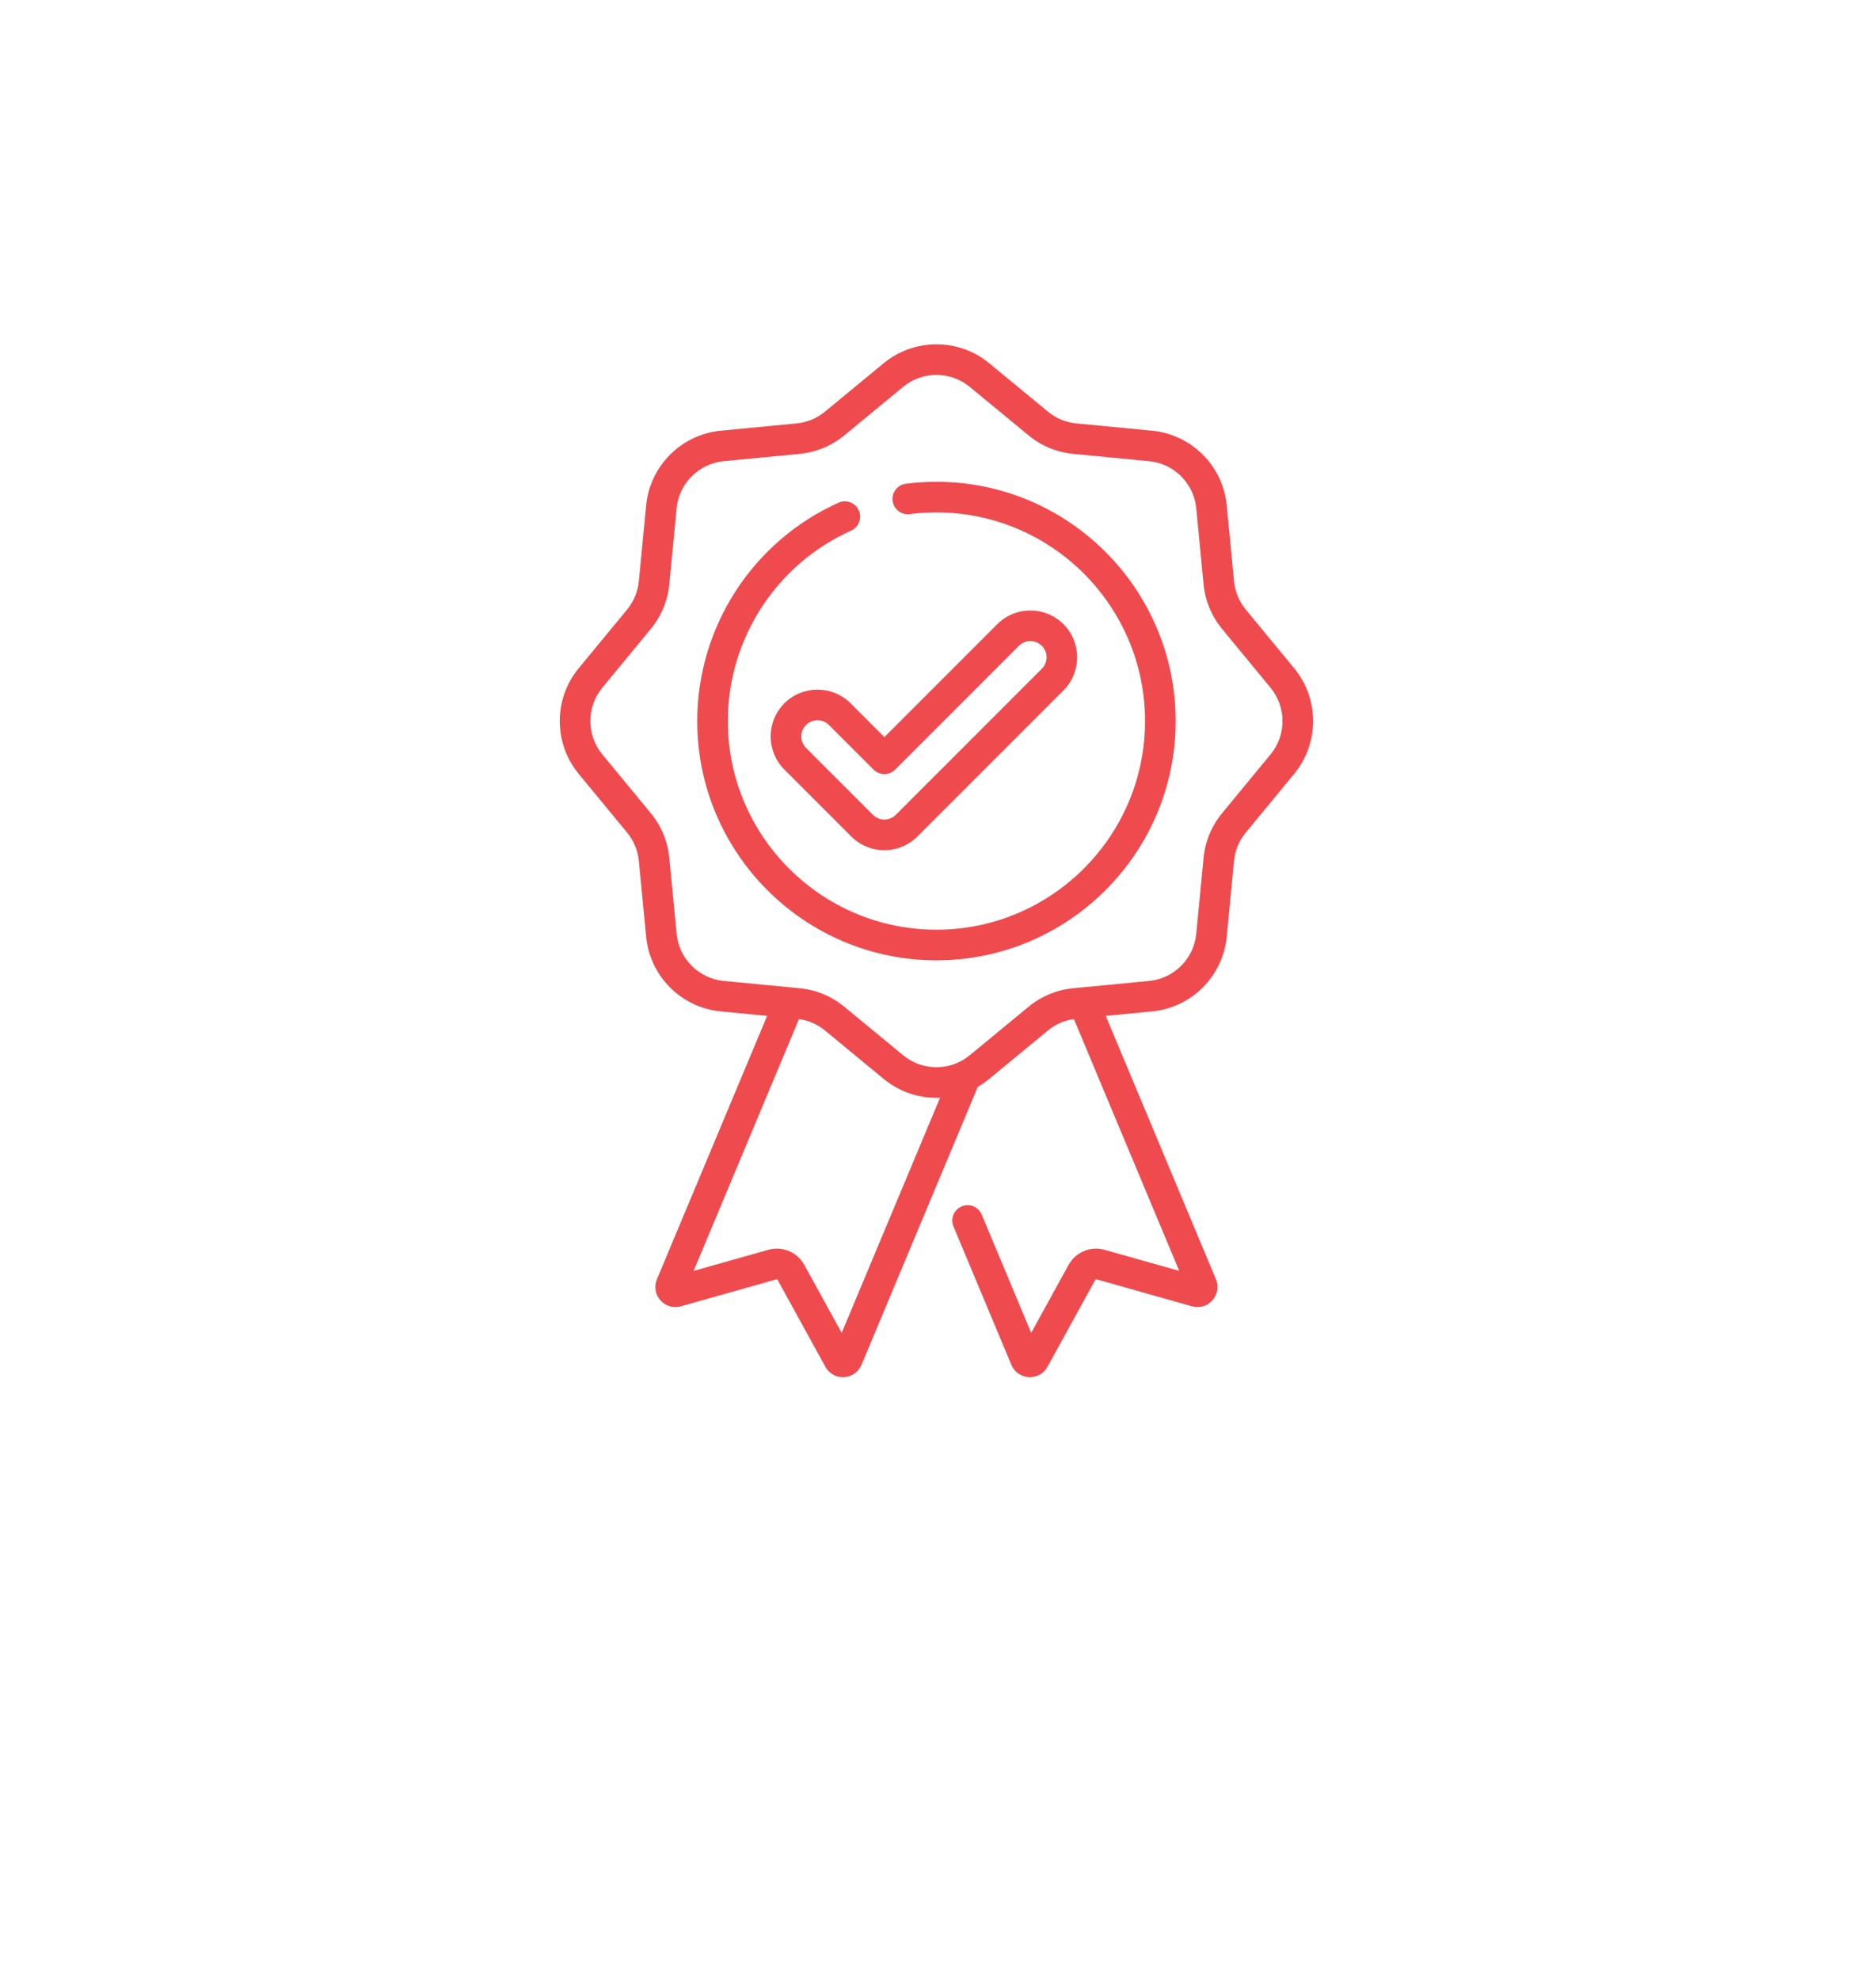 <svg width="109" height="115" viewBox="0 0 109 115" fill="none" xmlns="http://www.w3.org/2000/svg">
<g filter="url(#filter0_d_734_3637)">
<circle cx="54.438" cy="50" r="50" fill="white"/>
</g>
<mask id="mask0_734_3637" style="mask-type:alpha" maskUnits="userSpaceOnUse" x="4" y="0" width="101" height="100">
<circle cx="54.438" cy="50" r="50" fill="white"/>
</mask>
<g mask="url(#mask0_734_3637)">
<g clip-path="url(#clip0_734_3637)">
<path d="M75.197 38.821L72.38 35.404C71.993 34.934 71.758 34.367 71.7 33.762L71.276 29.353C71.055 27.063 69.232 25.24 66.942 25.019L62.533 24.595C61.928 24.537 61.361 24.302 60.891 23.915L57.474 21.098C55.698 19.634 53.12 19.634 51.345 21.098L47.927 23.915C47.458 24.302 46.891 24.537 46.285 24.595L41.877 25.019C39.586 25.24 37.764 27.063 37.543 29.353L37.118 33.762C37.06 34.367 36.825 34.934 36.439 35.404L33.621 38.821C32.158 40.597 32.158 43.175 33.621 44.95L36.439 48.368C36.825 48.837 37.06 49.405 37.118 50.009L37.543 54.418C37.763 56.709 39.586 58.531 41.877 58.752L44.572 59.012L38.169 74.311C37.995 74.728 38.074 75.197 38.373 75.535C38.673 75.872 39.129 76.006 39.562 75.882L45.117 74.314C45.141 74.307 45.164 74.318 45.175 74.338L47.957 79.396C48.164 79.773 48.551 80 48.977 80C48.997 80 49.017 79.999 49.038 79.998C49.487 79.975 49.877 79.703 50.055 79.284L56.814 63.13C57.044 62.998 57.264 62.846 57.474 62.674L60.892 59.857C61.324 59.5 61.842 59.274 62.395 59.195L68.517 73.825L64.184 72.602C63.36 72.37 62.498 72.731 62.084 73.48L59.915 77.425L57.041 70.556C56.851 70.102 56.33 69.889 55.876 70.079C55.423 70.268 55.209 70.79 55.399 71.243L58.766 79.289C58.942 79.703 59.331 79.975 59.781 79.998C59.802 79.999 59.822 80 59.842 80C60.268 80 60.655 79.773 60.861 79.396L63.643 74.338C63.654 74.318 63.678 74.308 63.702 74.314L69.255 75.882C69.689 76.005 70.145 75.872 70.445 75.535C70.745 75.197 70.823 74.728 70.649 74.311L64.247 59.011L66.942 58.752C69.232 58.531 71.055 56.709 71.276 54.418L71.7 50.009C71.758 49.404 71.993 48.837 72.38 48.368L75.197 44.95C76.661 43.175 76.661 40.597 75.197 38.821ZM48.904 77.425L46.734 73.479C46.321 72.73 45.457 72.369 44.634 72.602L40.302 73.824L46.424 59.195C46.977 59.274 47.494 59.5 47.927 59.856L51.345 62.674C52.233 63.406 53.321 63.772 54.409 63.772C54.479 63.772 54.549 63.77 54.619 63.767L48.904 77.425ZM73.824 43.819L71.007 47.236C70.394 47.98 70.021 48.88 69.929 49.839L69.504 54.247C69.365 55.692 68.216 56.842 66.771 56.981L62.899 57.354C62.883 57.355 62.868 57.356 62.853 57.358L62.362 57.405C61.403 57.498 60.503 57.87 59.76 58.483L56.342 61.3C55.222 62.224 53.596 62.224 52.477 61.3L49.059 58.483C48.316 57.87 47.416 57.497 46.456 57.405L45.964 57.358C45.95 57.356 45.937 57.355 45.923 57.354L42.047 56.981C40.603 56.842 39.453 55.692 39.314 54.247L38.89 49.839C38.797 48.88 38.425 47.98 37.811 47.236L34.994 43.819C34.071 42.699 34.071 41.072 34.994 39.953L37.811 36.535C38.425 35.792 38.797 34.892 38.89 33.932L39.314 29.524C39.453 28.079 40.603 26.93 42.047 26.79L46.456 26.366C47.416 26.273 48.316 25.901 49.059 25.288L52.477 22.471C53.036 22.009 53.723 21.778 54.409 21.778C55.096 21.778 55.782 22.009 56.342 22.471L59.76 25.288C60.503 25.901 61.403 26.274 62.362 26.366L66.771 26.79C68.216 26.93 69.365 28.079 69.504 29.524L69.929 33.932C70.021 34.892 70.394 35.792 71.007 36.535L73.824 39.953C74.747 41.073 74.747 42.699 73.824 43.819Z" fill="#EF4B4F"/>
<path d="M54.41 27.987C53.816 27.987 53.218 28.025 52.632 28.1C52.145 28.162 51.8 28.608 51.862 29.095C51.925 29.582 52.371 29.927 52.858 29.865C53.368 29.799 53.891 29.766 54.41 29.766C61.093 29.766 66.529 35.203 66.529 41.886C66.529 48.569 61.092 54.005 54.41 54.005C47.727 54.005 42.29 48.569 42.29 41.886C42.29 37.119 45.101 32.777 49.45 30.824C49.898 30.623 50.099 30.096 49.898 29.648C49.696 29.199 49.169 28.999 48.722 29.201C43.733 31.44 40.511 36.419 40.511 41.886C40.511 49.55 46.746 55.785 54.41 55.785C62.074 55.785 68.309 49.55 68.309 41.886C68.309 34.222 62.074 27.987 54.41 27.987Z" fill="#EF4B4F"/>
<path d="M45.574 40.855C44.513 41.916 44.513 43.642 45.574 44.703L49.46 48.589C49.974 49.103 50.657 49.386 51.384 49.386C52.11 49.386 52.794 49.103 53.308 48.589L61.791 40.106C62.851 39.045 62.851 37.319 61.791 36.258C60.73 35.197 59.004 35.197 57.943 36.258L51.384 42.817L49.421 40.855C48.361 39.794 46.634 39.794 45.574 40.855ZM51.384 44.965C51.62 44.965 51.846 44.872 52.013 44.705L59.201 37.516C59.568 37.149 60.165 37.15 60.532 37.516C60.899 37.883 60.899 38.481 60.532 38.847L52.049 47.331C51.872 47.508 51.635 47.606 51.384 47.606C51.132 47.606 50.896 47.508 50.718 47.331L46.832 43.445C46.465 43.078 46.465 42.48 46.832 42.114C47.015 41.93 47.257 41.838 47.498 41.838C47.739 41.838 47.98 41.93 48.163 42.113L50.754 44.705C50.921 44.872 51.148 44.965 51.384 44.965Z" fill="#EF4B4F"/>
</g>
</g>
<defs>
<filter id="filter0_d_734_3637" x="0.438" y="0" width="108" height="115" filterUnits="userSpaceOnUse" color-interpolation-filters="sRGB">
<feFlood flood-opacity="0" result="BackgroundImageFix"/>
<feColorMatrix in="SourceAlpha" type="matrix" values="0 0 0 0 0 0 0 0 0 0 0 0 0 0 0 0 0 0 127 0" result="hardAlpha"/>
<feOffset dy="11"/>
<feGaussianBlur stdDeviation="2"/>
<feComposite in2="hardAlpha" operator="out"/>
<feColorMatrix type="matrix" values="0 0 0 0 0.492 0 0 0 0 0.072 0 0 0 0 0.177 0 0 0 1 0"/>
<feBlend mode="normal" in2="BackgroundImageFix" result="effect1_dropShadow_734_3637"/>
<feBlend mode="normal" in="SourceGraphic" in2="effect1_dropShadow_734_3637" result="shape"/>
</filter>
<clipPath id="clip0_734_3637">
<rect width="60" height="60" fill="white" transform="translate(24.438 20)"/>
</clipPath>
</defs>
</svg>
